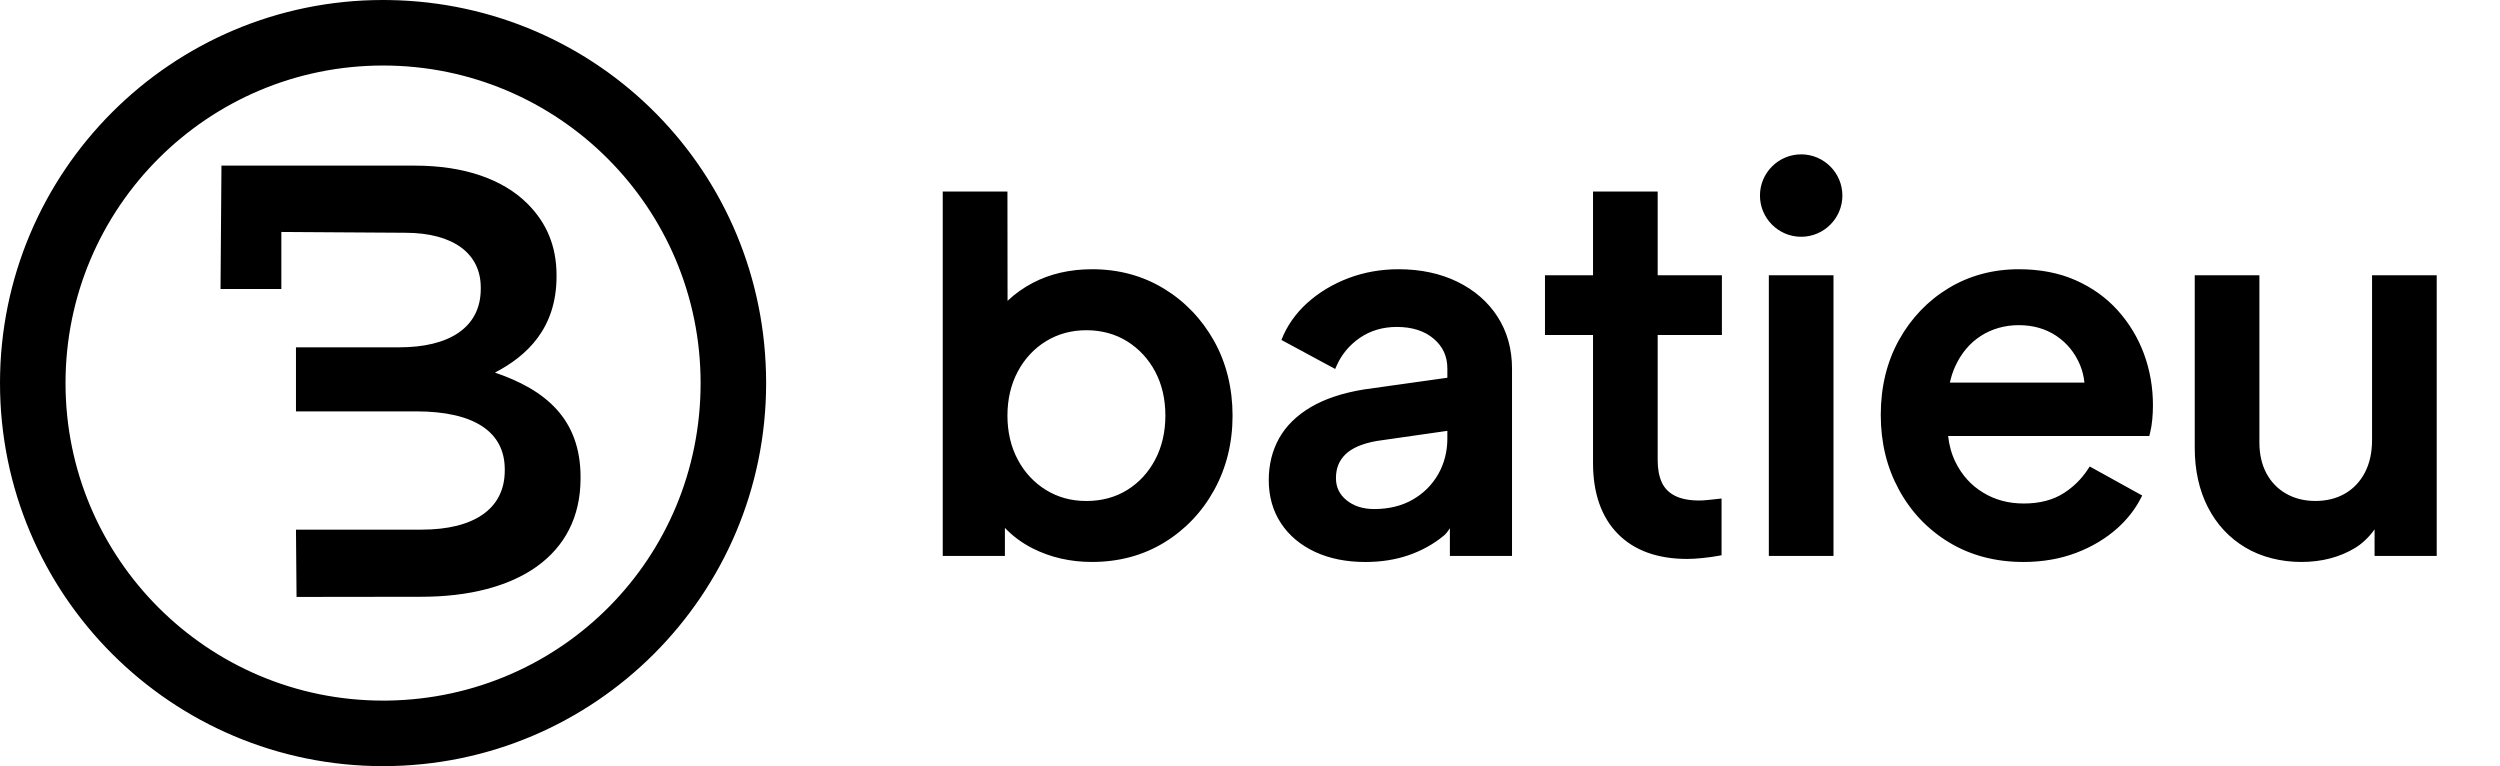 <svg width="1240" height="380" viewBox="0 0 1240 380" fill="none" xmlns="http://www.w3.org/2000/svg">
<path d="M193.14 0.03L190 0C85.07 0 0 85.07 0 190C0 294.93 85.07 380 190 380C294.93 380 380 294.93 380 190C380 85.07 296.63 1.7 193.14 0.03ZM192.6 347.48L190 347.5C103.02 347.5 32.5 276.98 32.5 190C32.5 103.02 103.02 32.5 190 32.5C276.98 32.5 347.5 103.02 347.5 190C347.5 276.98 278.39 346.09 192.6 347.48ZM287.95 236.73V237.34C287.95 275.53 256.48 296 208.82 296L147.09 296.08L146.8 262.7H209.12C234.78 262.7 250.36 252.62 250.36 233.37V232.76C250.36 214.74 236 204.04 206.37 204.04H146.8V172.27H198.13C222.27 172.27 238.46 162.8 238.46 143.25V142.64C238.46 125.84 225.02 115.45 200.88 115.45L139.55 115.05V143.34H109.38L109.84 82.15H205.77C230.21 82.15 249.46 88.87 261.68 101.09C271.15 110.56 276.04 122.17 276.04 136.53V137.14C276.04 162.8 261.38 176.55 245.49 184.8C270.54 193.35 287.96 207.71 287.96 236.74L287.95 236.73ZM577.26 143.14C566.8 136.77 554.84 133.54 541.72 133.54C530.71 133.54 520.79 135.82 512.22 140.33C507.57 142.77 503.39 145.75 499.75 149.21L499.69 95H467.6V275.73H498.43V261.83C502.34 265.93 506.96 269.35 512.25 272.02C521.06 276.47 530.93 278.73 541.6 278.73C554.89 278.73 566.93 275.5 577.39 269.13C587.83 262.77 596.2 253.99 602.24 243.02C608.28 232.07 611.35 219.66 611.35 206.13C611.35 192.6 608.26 179.98 602.17 169.1C596.08 158.23 587.7 149.49 577.26 143.13V143.14ZM578.03 206.13C578.03 214.26 576.32 221.62 572.96 228C569.61 234.35 564.94 239.41 559.08 243.04C553.23 246.66 546.43 248.49 538.86 248.49C531.29 248.49 524.71 246.66 518.82 243.04C512.92 239.41 508.21 234.35 504.82 228C501.42 221.62 499.69 214.26 499.69 206.14C499.69 198.02 501.42 190.66 504.82 184.28C508.21 177.92 512.92 172.86 518.82 169.24C524.71 165.62 531.45 163.79 538.86 163.79C546.27 163.79 553.23 165.64 559.07 169.3C564.94 172.97 569.61 178.01 572.96 184.29C576.32 190.59 578.03 197.94 578.03 206.15V206.13ZM1208.61 275.74H1177.79V262.56C1175.29 266.09 1171.86 269.52 1168.16 271.76C1160.52 276.39 1151.54 278.73 1141.49 278.73C1131.44 278.73 1121.67 276.32 1113.71 271.57C1105.72 266.81 1099.47 260.09 1095.11 251.58C1090.78 243.13 1088.59 233.21 1088.59 222.12V136.53H1120.66V219.5C1120.66 225.3 1121.84 230.45 1124.16 234.8C1126.47 239.11 1129.76 242.5 1133.93 244.87C1138.14 247.27 1143.03 248.48 1148.47 248.48C1153.91 248.48 1158.92 247.25 1163.13 244.81C1167.31 242.39 1170.62 238.89 1172.96 234.43C1175.34 229.91 1176.54 224.46 1176.54 218.24V136.52H1208.61V275.74ZM913.82 97C913.82 108.27 904.65 117.44 893.38 117.44C882.11 117.44 872.94 108.27 872.94 97C872.94 85.73 882.11 76.56 893.38 76.56C904.65 76.56 913.82 85.73 913.82 97ZM851.67 247.51L853.89 247.26V275.4L852.26 275.7C849.98 276.12 847.36 276.49 844.49 276.78C841.6 277.08 839.01 277.23 836.8 277.23C822.08 277.23 810.5 273.01 802.37 264.7C794.25 256.4 790.14 244.59 790.14 229.63V166.15H766.31V136.54H790.14V95H822.21V136.54H854.06V166.15H822.21V228.38C822.21 232.65 822.9 236.32 824.27 239.29C825.59 242.15 827.68 244.3 830.67 245.85C833.74 247.44 837.81 248.25 842.79 248.25C843.96 248.25 845.36 248.17 846.96 248.01C848.62 247.84 850.19 247.68 851.68 247.51H851.67ZM877.34 136.54H909.41V275.74H877.34V136.54ZM1050.32 153.88C1044.63 147.58 1037.6 142.56 1029.43 138.96C1021.27 135.36 1011.83 133.54 1001.36 133.54C988.49 133.54 976.74 136.71 966.45 142.95C956.17 149.18 947.92 157.82 941.91 168.62C935.91 179.41 932.86 191.91 932.86 205.77C932.86 219.63 935.88 231.84 941.84 242.83C947.81 253.84 956.22 262.68 966.83 269.08C977.45 275.49 989.83 278.74 1003.6 278.74C1013.04 278.74 1021.82 277.22 1029.7 274.24C1037.58 271.26 1044.51 267.11 1050.3 261.92C1055.08 257.62 1058.89 252.77 1061.63 247.5L1062.53 245.77L1036.51 231.38L1035.49 232.92C1032.41 237.59 1028.44 241.5 1023.68 244.56C1018.33 248 1011.67 249.74 1003.86 249.74C996.05 249.74 989.56 247.92 983.62 244.34C977.7 240.77 973.09 235.67 969.91 229.18C968 225.29 966.78 220.95 966.26 216.25H1066.05L1066.43 214.74C1066.95 212.67 1067.32 210.38 1067.54 207.94C1067.75 205.6 1067.86 203.27 1067.86 201.01C1067.86 192.06 1066.35 183.46 1063.38 175.45C1060.4 167.43 1056 160.17 1050.32 153.88ZM967.14 189.77C967.76 186.92 968.63 184.24 969.75 181.79C972.73 175.22 977.04 170.11 982.54 166.59C988.05 163.07 994.38 161.28 1001.37 161.28C1008.36 161.28 1014.65 163.06 1019.91 166.57C1025.16 170.08 1029.12 174.91 1031.66 180.93C1032.82 183.68 1033.56 186.65 1033.88 189.78H967.15L967.14 189.77ZM742.78 157.07C738.03 149.71 731.31 143.88 722.83 139.74C714.4 135.63 704.6 133.54 693.69 133.54C684.92 133.54 676.54 135.03 668.77 137.98C661 140.93 654.14 145.07 648.36 150.3C642.56 155.55 638.26 161.71 635.58 168.61L662.25 183.01L662.71 181.94C665.21 176.07 669.15 171.26 674.42 167.62C679.67 164 685.85 162.16 692.81 162.16C700.43 162.16 706.61 164.14 711.16 168.05C715.69 171.94 717.89 176.75 717.89 182.78V187.36L676.53 193.17C666.02 194.87 657.15 197.81 650.19 201.92C643.13 206.08 637.83 211.3 634.42 217.42C631.02 223.53 629.3 230.49 629.3 238.13C629.3 246.24 631.34 253.44 635.37 259.54C639.39 265.62 645.08 270.4 652.29 273.75C659.43 277.07 667.81 278.75 677.21 278.75C684.97 278.75 692.17 277.62 698.64 275.39C705.12 273.16 710.95 269.93 715.98 265.8C717.07 264.91 717.89 263.94 719.14 261.99V275.75H749.96V182.79C749.96 173.11 747.54 164.46 742.78 157.09V157.07ZM717.89 217.51C717.89 223.96 716.36 229.91 713.35 235.2C710.34 240.48 706.08 244.73 700.68 247.82C695.27 250.92 688.85 252.49 681.59 252.49C676.02 252.49 671.39 251 667.83 248.07C664.33 245.19 662.63 241.61 662.63 237.12C662.63 232.3 664.17 228.46 667.33 225.37C670.56 222.21 675.77 219.98 682.8 218.73L717.89 213.7V217.51Z" fill="black"/>
</svg>
